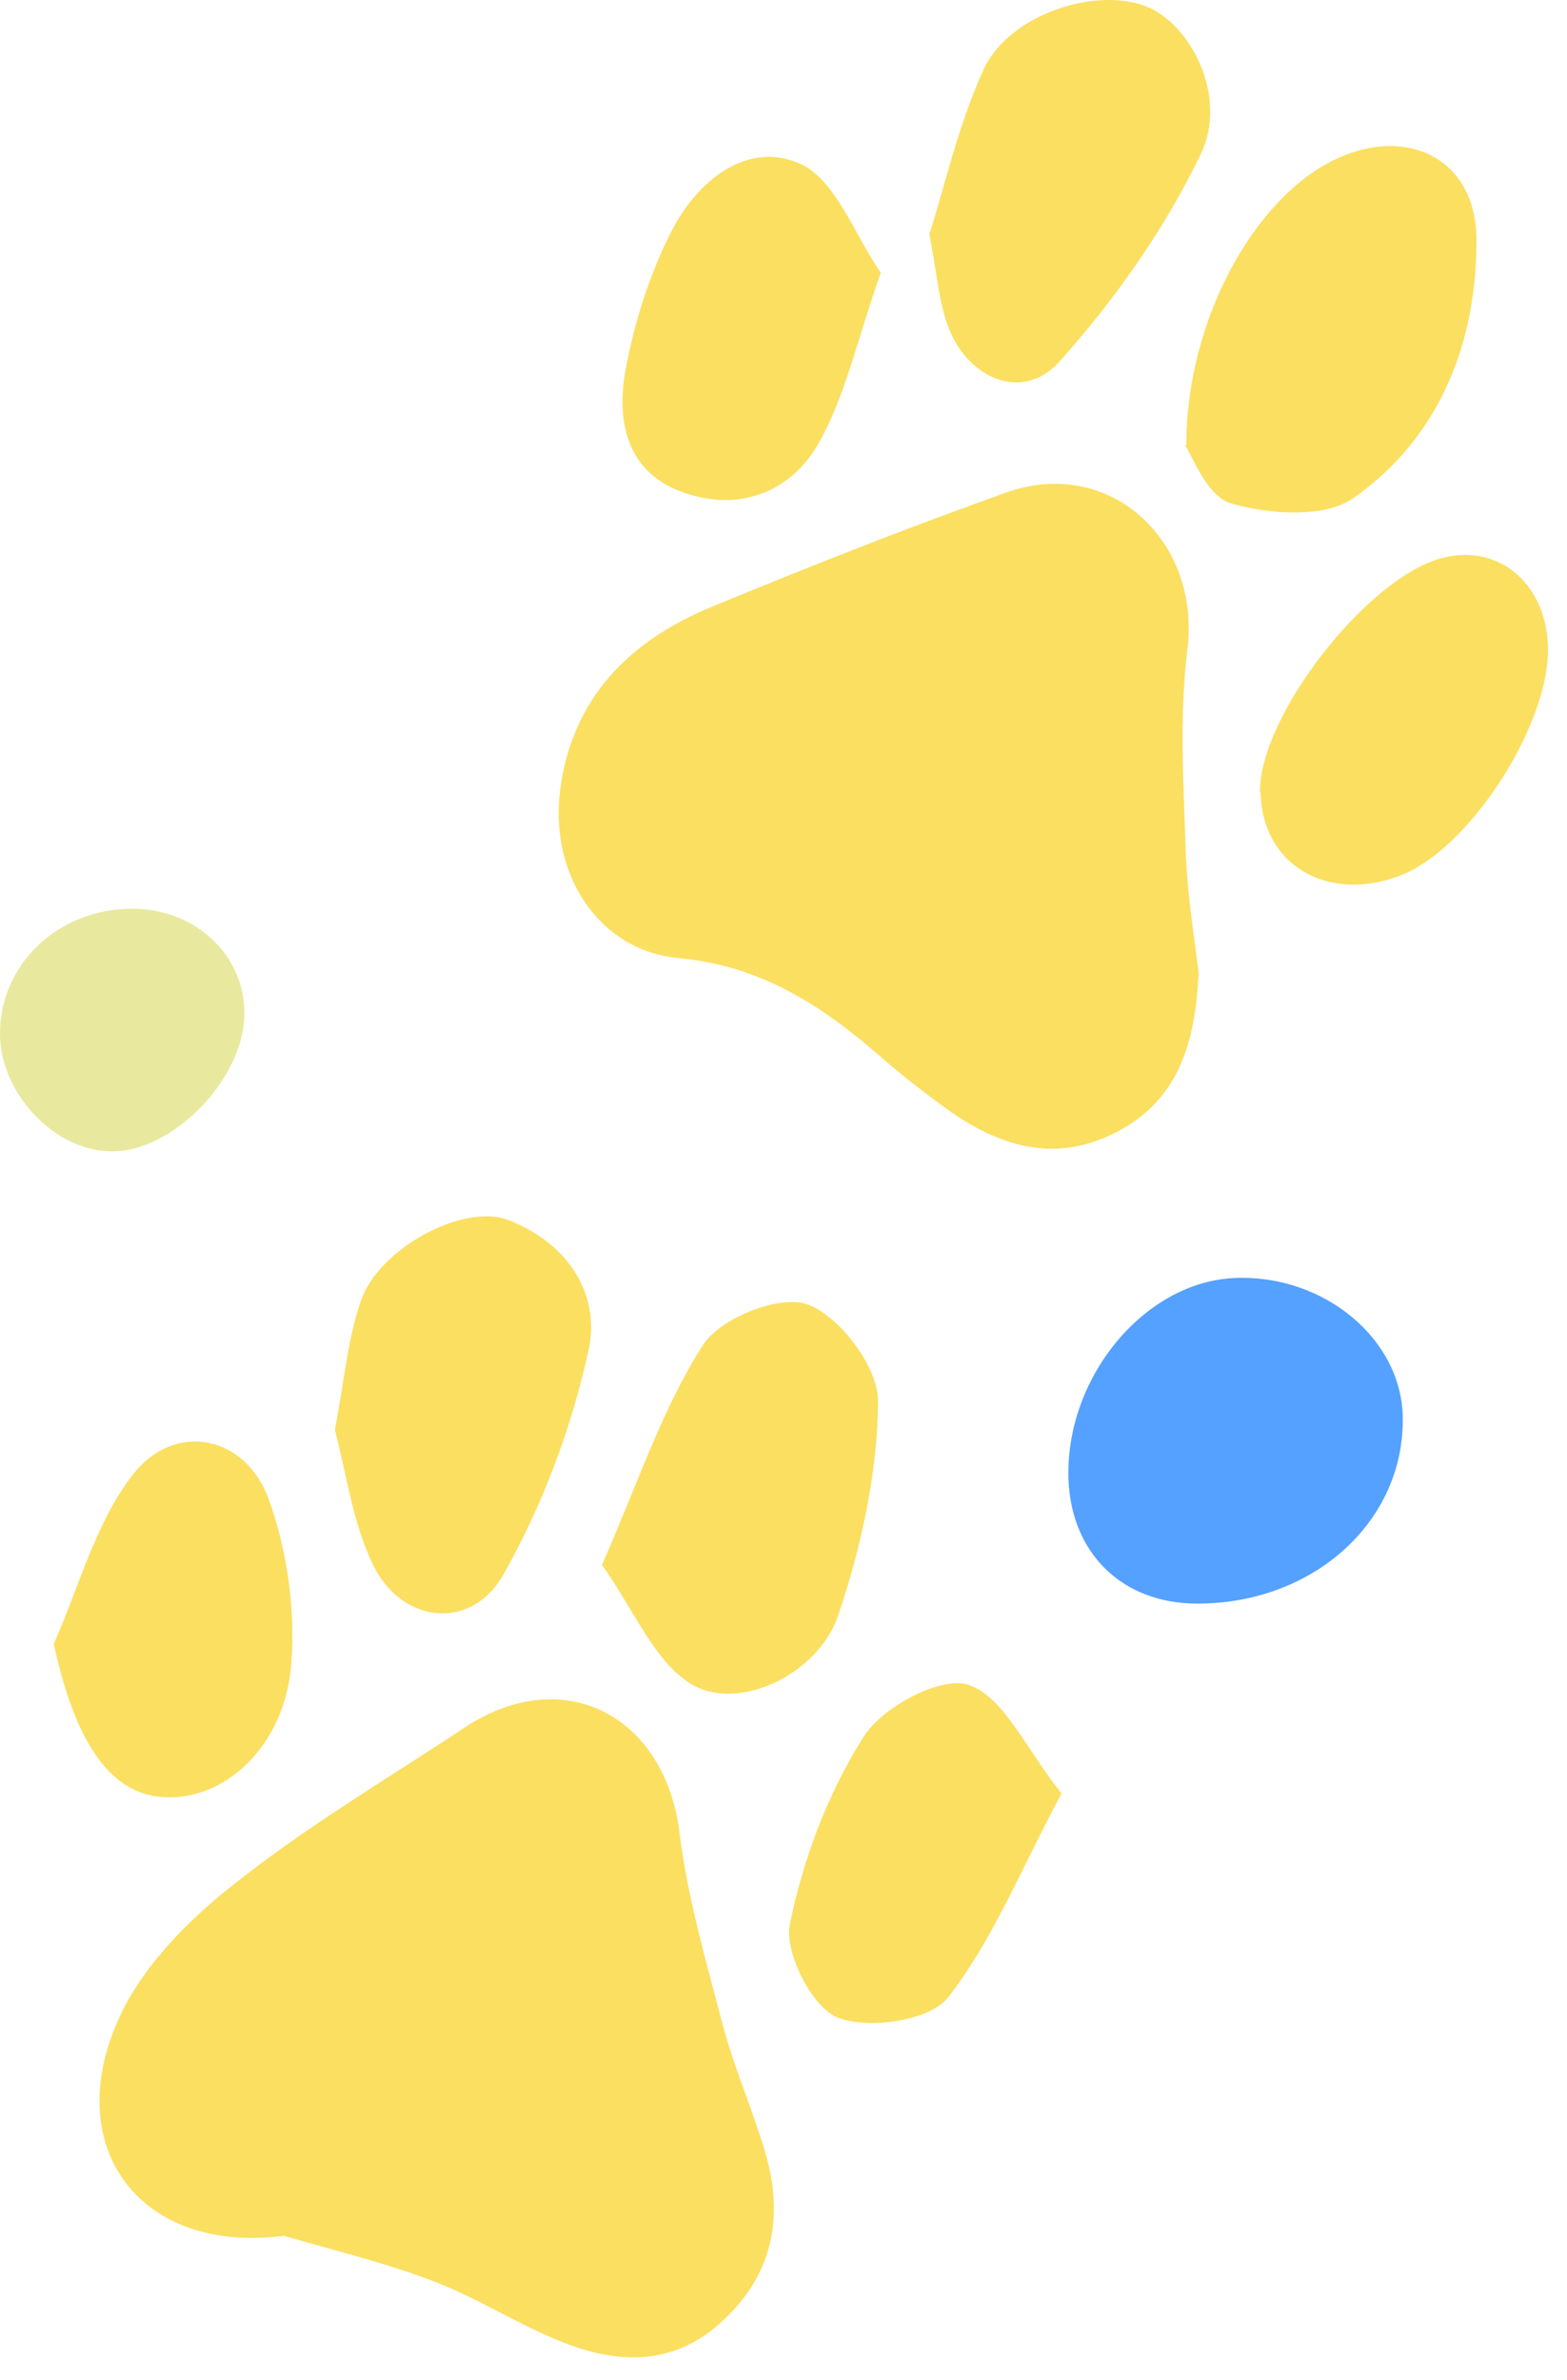 <?xml version="1.0" encoding="UTF-8"?> <svg xmlns="http://www.w3.org/2000/svg" width="27" height="41" viewBox="0 0 27 41" fill="none"><path d="M20.66 16.823C20.58 16.133 20.45 15.383 20.43 14.623C20.39 13.473 20.32 12.313 20.46 11.183C20.69 9.303 19.11 7.853 17.34 8.483C15.63 9.093 13.93 9.763 12.24 10.463C10.84 11.043 9.85 12.033 9.65 13.623C9.47 15.043 10.3 16.373 11.69 16.503C13.1 16.633 14.15 17.313 15.15 18.183C15.54 18.523 15.95 18.843 16.37 19.143C17.27 19.773 18.23 20.043 19.27 19.483C20.31 18.933 20.59 17.953 20.65 16.813L20.66 16.823Z" fill="#FBDF61"></path><path d="M4.89 38.513C5.75 38.763 6.62 38.972 7.46 39.292C8.2 39.572 8.88 40.012 9.61 40.312C10.62 40.732 11.62 40.782 12.49 39.942C13.33 39.142 13.5 38.162 13.19 37.092C12.98 36.372 12.67 35.672 12.47 34.942C12.18 33.832 11.85 32.712 11.71 31.582C11.46 29.542 9.7 28.633 8 29.762C6.64 30.663 5.23 31.492 3.96 32.513C3.18 33.133 2.4 33.942 2.02 34.832C1.06 37.032 2.45 38.833 4.89 38.513Z" fill="#FBDF61"></path><path d="M24.17 24.413C24.15 23.073 22.83 21.963 21.3 22.013C19.73 22.063 18.35 23.723 18.41 25.483C18.46 26.763 19.34 27.623 20.63 27.623C22.64 27.623 24.2 26.203 24.17 24.413Z" fill="#54A1FF"></path><path d="M10.37 26.952C10.93 27.742 11.27 28.613 11.9 29.003C12.71 29.503 14.09 28.852 14.44 27.832C14.84 26.652 15.12 25.372 15.13 24.133C15.13 23.552 14.47 22.672 13.92 22.472C13.44 22.292 12.41 22.702 12.11 23.172C11.41 24.262 10.99 25.552 10.37 26.962L10.37 26.952Z" fill="#FBDF61"></path><path d="M20.42 7.672C20.54 7.842 20.79 8.542 21.21 8.672C21.87 8.862 22.83 8.932 23.33 8.572C24.81 7.532 25.45 5.893 25.44 4.112C25.43 2.723 24.22 2.143 22.97 2.763C21.61 3.433 20.44 5.512 20.44 7.672L20.42 7.672Z" fill="#FBDF61"></path><path d="M5.77 24.633C5.96 25.343 6.07 26.192 6.41 26.922C6.9 27.973 8.12 28.113 8.68 27.113C9.35 25.923 9.85 24.593 10.14 23.263C10.36 22.263 9.75 21.393 8.75 21.013C7.98 20.723 6.53 21.503 6.22 22.403C5.99 23.063 5.93 23.793 5.77 24.633Z" fill="#FBDF61"></path><path d="M16.01 4.013C16.15 4.743 16.18 5.233 16.35 5.663C16.71 6.553 17.64 6.913 18.25 6.233C19.21 5.163 20.07 3.943 20.69 2.653C21.17 1.663 20.51 0.393 19.73 0.103C18.84 -0.227 17.38 0.263 16.95 1.193C16.51 2.153 16.28 3.203 16.02 4.013L16.01 4.013Z" fill="#FBDF61"></path><path d="M21.72 13.643C21.74 14.883 22.85 15.553 24.1 15.092C25.33 14.643 26.75 12.412 26.67 11.082C26.61 10.023 25.8 9.362 24.85 9.612C23.56 9.942 21.69 12.342 21.71 13.652L21.72 13.643Z" fill="#FBDF61"></path><path d="M18.29 30.893C17.67 30.113 17.3 29.233 16.69 29.023C16.22 28.863 15.22 29.393 14.89 29.903C14.27 30.873 13.84 32.013 13.61 33.143C13.51 33.633 13.99 34.573 14.43 34.753C14.96 34.963 16.01 34.812 16.33 34.413C17.1 33.432 17.58 32.223 18.29 30.893Z" fill="#FBDF61"></path><path d="M15.18 4.703C14.73 4.063 14.4 3.083 13.77 2.813C12.86 2.423 12 3.123 11.56 4.003C11.19 4.733 10.93 5.553 10.78 6.363C10.62 7.223 10.78 8.103 11.72 8.463C12.69 8.833 13.61 8.503 14.1 7.643C14.56 6.843 14.76 5.883 15.17 4.713L15.18 4.703Z" fill="#FBDF61"></path><path d="M0.93 28.333C1.28 29.943 1.86 30.873 2.77 30.953C3.85 31.053 4.92 30.083 5.02 28.643C5.09 27.723 4.95 26.723 4.64 25.853C4.25 24.723 3.01 24.463 2.28 25.413C1.64 26.243 1.36 27.343 0.92 28.333L0.93 28.333Z" fill="#FBDF61"></path><path d="M4.21 17.503C4.24 16.473 3.38 15.653 2.28 15.653C1.03 15.653 0.02 16.573 0 17.773C-0.02 18.803 0.92 19.823 1.91 19.832C2.96 19.852 4.18 18.613 4.21 17.503Z" fill="#E8E99F"></path></svg> 